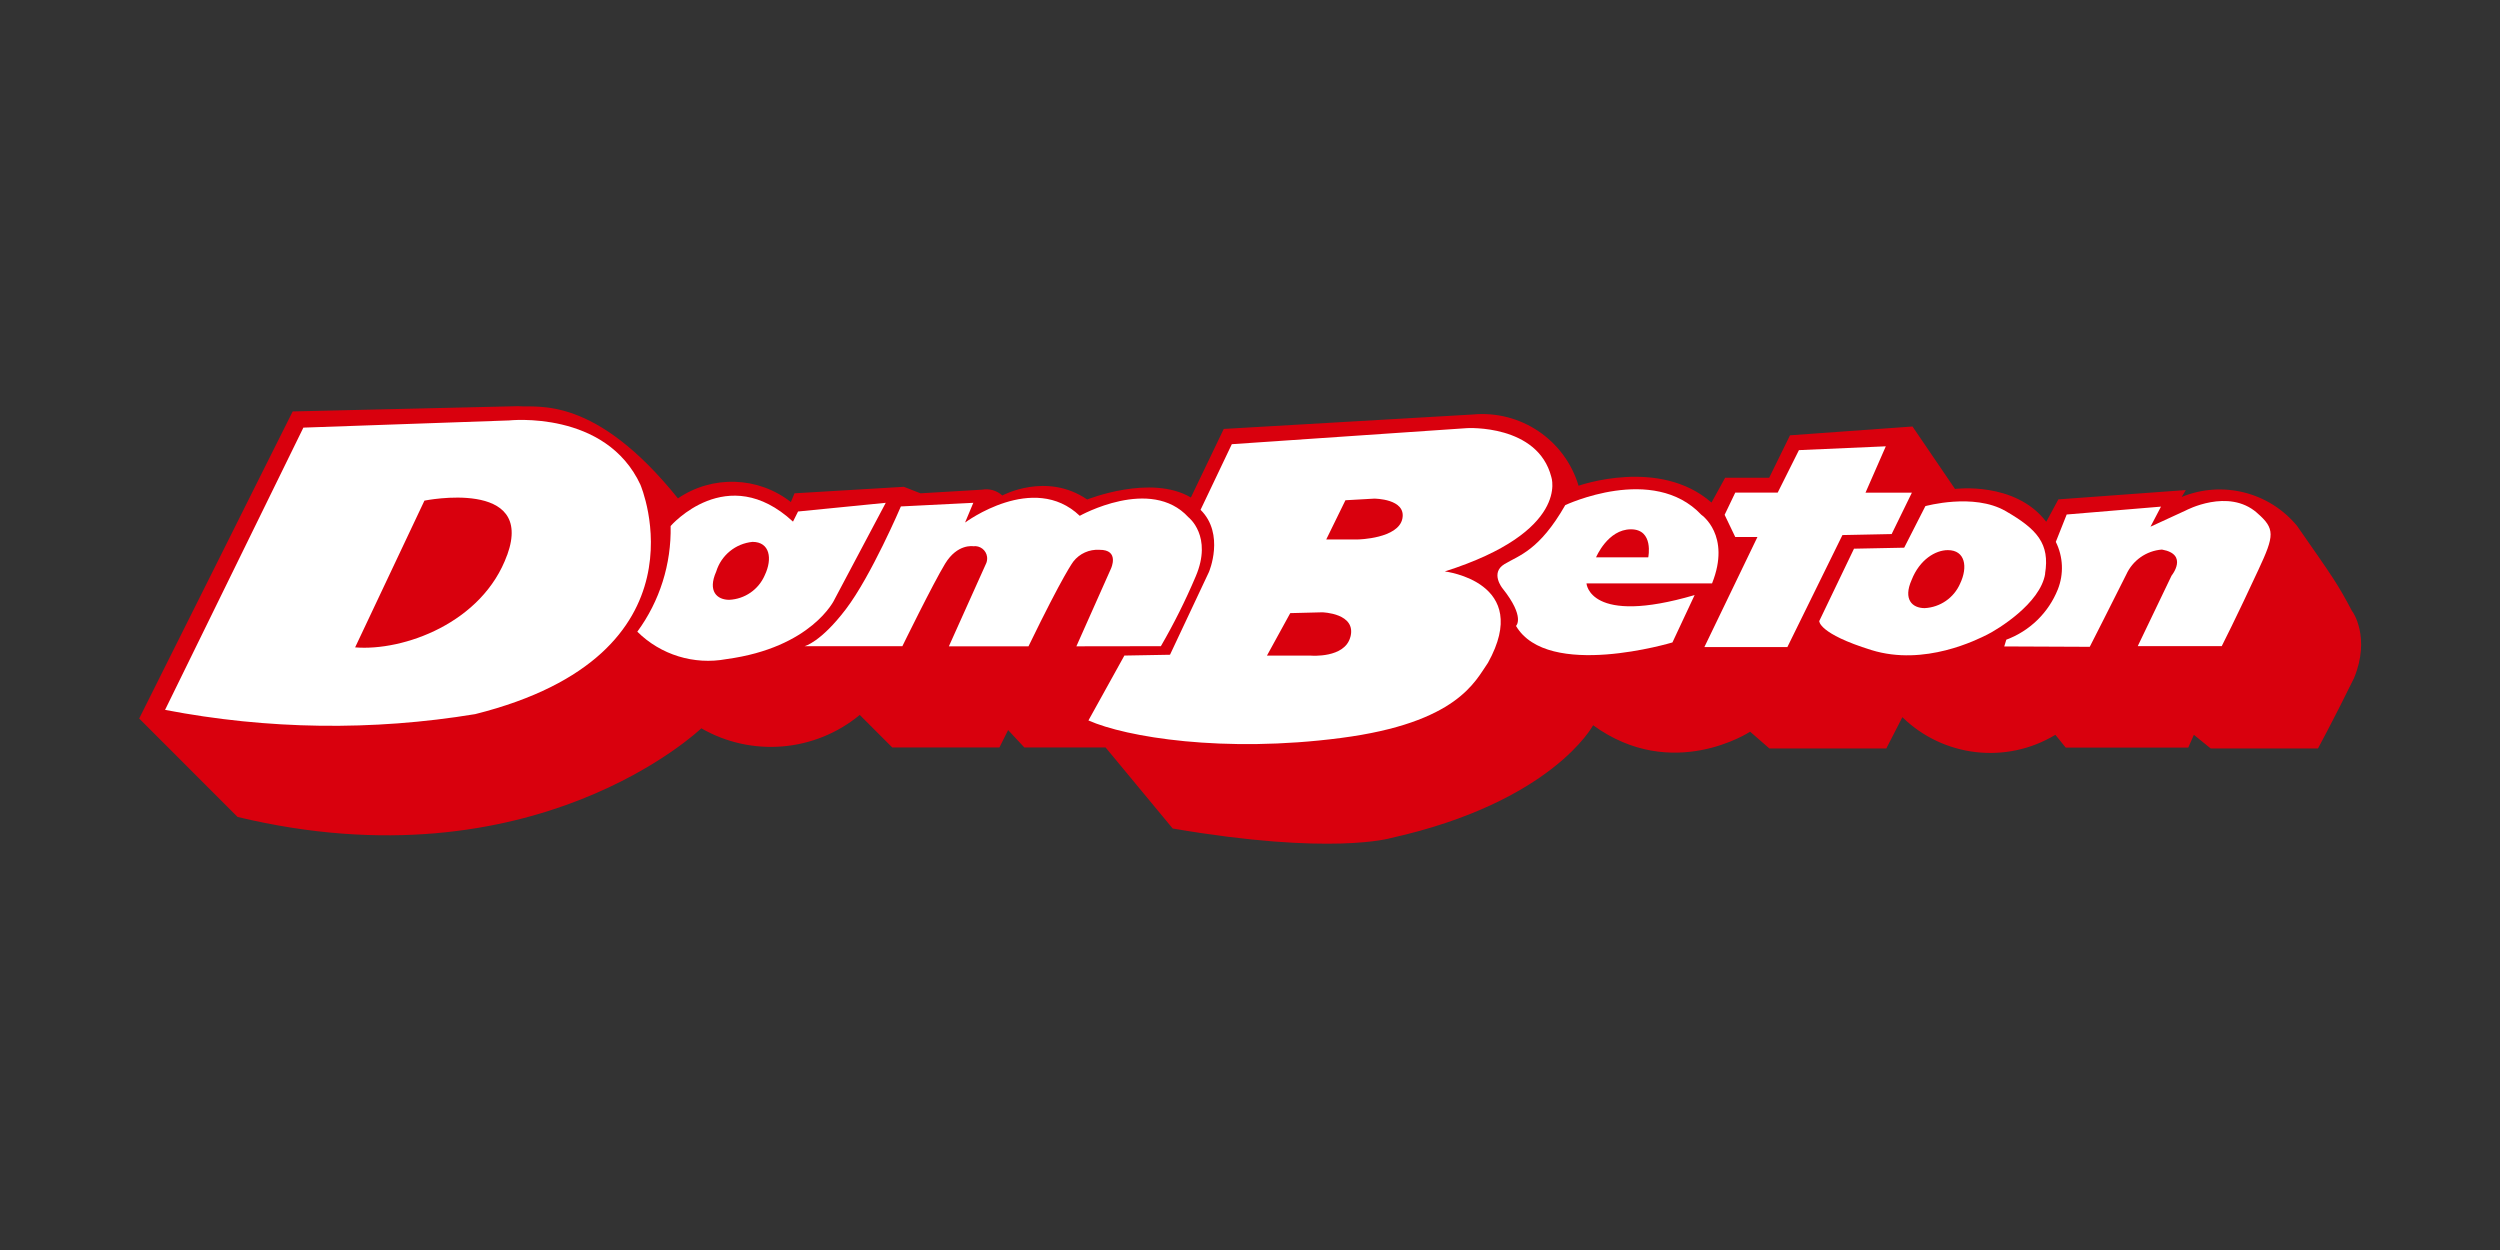 <?xml version="1.0" encoding="UTF-8"?>
<svg id="DAM" xmlns="http://www.w3.org/2000/svg" viewBox="0 0 400 200">
  <rect x="0" y="0" width="400" height="200" fill="#333333" stroke="none"/>
  <g id="Group_257" data-name="Group 257">
    <path id="Path_521" data-name="Path 521" d="M376.36,97.84c-2.3-4.36-2.94-5.25-8.84-13.71-4.48-5.41-11.95-7.28-18.45-4.62l.66-1.1-20.39,1.49-1.94,3.59c-4.98-6.53-14.6-5.26-14.6-5.26l-6.8-9.99-19.6,1.41-3.33,6.79h-7.05l-2.18,3.97c-8.33-7.3-21.27-2.69-21.27-2.69-2.2-7.35-9.28-12.12-16.92-11.4l-39.85,2.31-5.26,10.97c-6.39-3.78-16.59.32-16.59.32-6.54-4.47-13.58-.64-13.58-.64-.88-.8-2.08-1.15-3.25-.93l-9.84.58-2.66-1.04-17.5,1.04-.58,1.4c-5.25-4.11-12.56-4.34-18.07-.59-13.35-16.6-22.45-14.47-25.59-14.75l-36.05.84-24.56,49.13,15.74,15.75c47.56,11.44,74.2-14.18,74.2-14.18,8.07,4.64,18.17,3.79,25.35-2.14l5.2,5.2h17.15l1.39-2.78,2.59,2.78h13l10.74,12.97c25.37,4.35,34.85,1.54,34.85,1.54,25.89-5.76,32.42-18.06,32.42-18.06,12.69,9.22,25.12,1.03,25.12,1.03l3.08,2.68h18.71l2.57-5c6.57,6.4,16.63,7.56,24.48,2.82l1.66,2.05h19.6l.9-2.05,2.69,2.18h17.17s2.57-4.74,5.77-11.27c2.69-6.54-.26-10.64-.26-10.64" fill="#d9000d" stroke-width="0"/>
    <g id="Group_254" data-name="Group 254">
      <path id="Path_522" data-name="Path 522" d="M231.17,91.43c20.12-6.41,17.04-15.12,17.04-15.12-2.17-8.45-13.45-7.81-13.45-7.81l-37.67,2.57-5,10.5c3.93,3.89,1.34,9.95,1.34,9.95l-6.23,13.24-7.3.13-5.75,10.38c6.02,2.68,21.65,5.25,40.36,2.81,18.71-2.43,21.52-9.1,23.57-12.04,7.18-12.94-6.91-14.61-6.91-14.61ZM216.05,101.94c-.91,3.4-6.28,2.96-6.28,2.96h-7.06l3.73-6.8,5.12-.13s5.53.13,4.5,3.97h0ZM224.38,82.98c-.65,3.2-7.06,3.33-7.06,3.33h-5.12l3.07-6.27,4.61-.26s5.14,0,4.5,3.2h0Z" fill="#fff" stroke-width="0"/>
      <path id="Path_523" data-name="Path 523" d="M172.21,103.41l13.53-.02c2.08-3.59,3.94-7.31,5.56-11.13,2.78-6.48-1.15-9.5-1.15-9.5-6.03-6.6-17.39-.23-17.39-.23-7.41-7.08-18.35,1.08-18.35,1.08l1.32-3.16-11.59.58s-4.75,11.12-8.81,16.45-6.6,5.91-6.6,5.91h15.65s4.87-9.96,6.84-13.2,4.49-2.79,4.49-2.79c1.08-.15,2.08.61,2.22,1.69.04.33,0,.66-.11.97l-6,13.35h12.74c5.68-11.71,7.18-13.57,7.18-13.57.99-1.27,2.55-1.97,4.16-1.87,3.3-.04,1.85,3.02,1.85,3.02l-5.53,12.42Z" fill="#fff" stroke-width="0"/>
      <path id="Path_524" data-name="Path 524" d="M133.49,95.97l8.23-15.52-14.03,1.39-.81,1.62c-10.54-9.74-19.58.7-19.58.7.13,6.07-1.74,12.02-5.33,16.91,3.74,3.71,9.07,5.35,14.25,4.39,13.68-1.85,17.28-9.5,17.28-9.5ZM122.36,92.04c-.99,2.29-3.19,3.81-5.68,3.93-1.97,0-3.48-1.38-2.09-4.51.8-2.62,3.09-4.49,5.81-4.76,2.77,0,3.23,2.68,1.96,5.34h0Z" fill="#fff" stroke-width="0"/>
      <path id="Path_525" data-name="Path 525" d="M102.5,77.62c-5.56-12.06-21.06-10.35-21.06-10.35l-32.9,1.15-22.13,45.16c16.37,3.15,33.17,3.39,49.62.68,38.02-9.54,26.46-36.64,26.46-36.64ZM81.15,88.78c-3.94,10.94-16.66,15.43-24.33,14.8l11.09-23.48s17.67-3.57,13.25,8.68Z" fill="#fff" stroke-width="0"/>
      <path id="Path_526" data-name="Path 526" d="M253.84,93.34h20.09c3.08-7.72-1.71-10.97-1.71-10.97-7.71-8.19-21.78-1.55-21.78-1.55-4.16,7.28-7.41,8.04-9.73,9.44s-.32,3.86-.32,3.86c3.71,4.65,2.17,6.03,2.17,6.03,5.1,8.65,25.03,2.64,25.03,2.64l3.55-7.58c-16.84,4.94-17.3-1.85-17.3-1.85ZM260.95,84.69c3.7,0,2.77,4.48,2.77,4.48h-8.35s1.86-4.48,5.58-4.48h0Z" fill="#fff" stroke-width="0"/>
      <path id="Path_527" data-name="Path 527" d="M302.66,85.46l3.24-6.63h-7.42l3.25-7.42-13.9.61-3.4,6.8h-6.79l-1.7,3.55,1.7,3.55h3.55l-8.49,17.61h13.28l8.81-17.92,7.89-.16Z" fill="#fff" stroke-width="0"/>
      <path id="Path_528" data-name="Path 528" d="M327.21,91.79c.78-4.78-1.23-7.1-6.33-10.03s-12.82-.78-12.82-.78l-3.39,6.65-8.03.16-5.56,11.58s-.16,2,8.35,4.64,16.99-1.71,18.54-2.48,8.49-4.94,9.26-9.74ZM313.62,93.37c-.99,2.28-3.19,3.8-5.67,3.93-1.99,0-3.48-1.39-2.09-4.51,1.28-3.26,3.81-4.77,5.8-4.77,2.77,0,3.23,2.68,1.96,5.35h0Z" fill="#fff" stroke-width="0"/>
      <path id="Path_529" data-name="Path 529" d="M361.12,82.05c-4.6-4.02-11.39-.38-11.39-.38l-5.65,2.6,1.68-3.21-15.09,1.26-1.74,4.38c1.18,2.38,1.3,5.14.32,7.61-1.49,3.72-4.48,6.64-8.24,8.04l-.33,1.08,13.68.06s3.83-7.52,5.83-11.54c1.03-2.29,3.22-3.83,5.72-4.02,4.32.77,1.54,4.17,1.54,4.17l-5.41,11.28h13.44s2.29-4.5,5.86-12.2c2.59-5.55,2.7-6.59-.23-9.13Z" fill="#fff" stroke-width="0"/>
    </g>
  </g>
</svg>